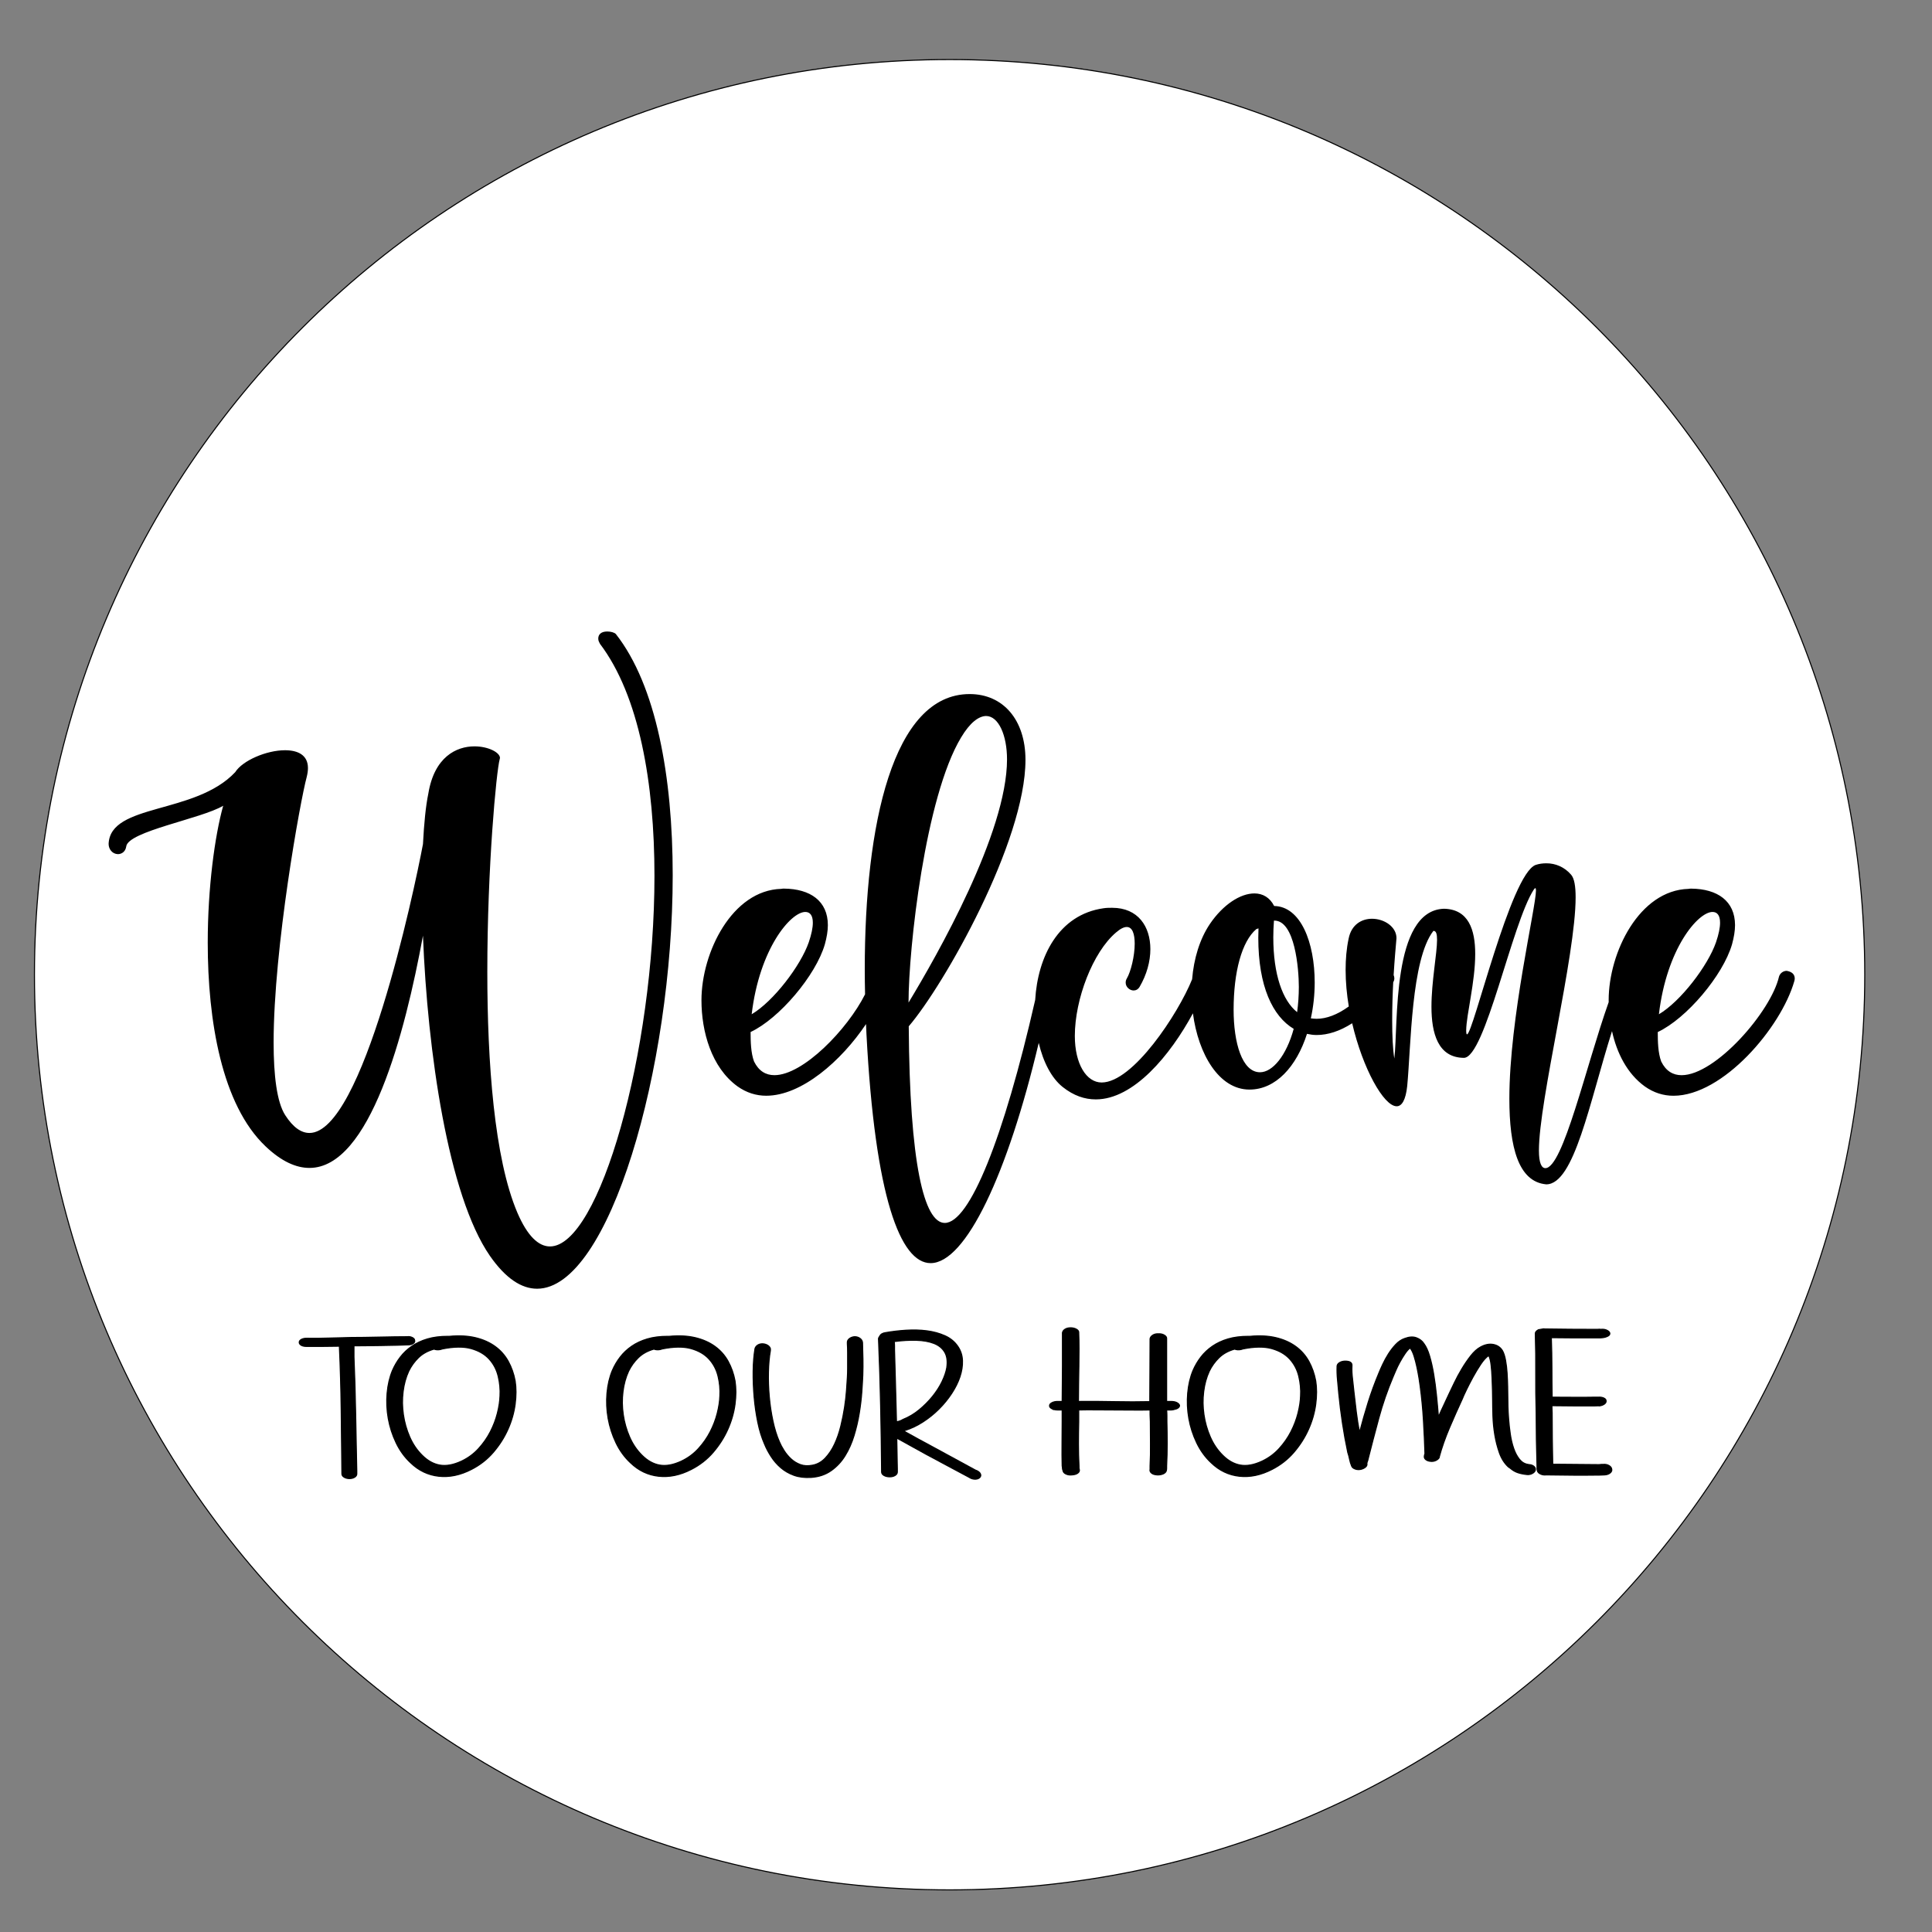 <svg xml:space="preserve" viewBox="0 0 1368 1368" height="1368px" width="1368px" y="0px" x="0px" xmlns:xlink="http://www.w3.org/1999/xlink" xmlns="http://www.w3.org/2000/svg" version="1.1">
<rect x="0" y="0" width="1368" height="1368" fill="#808080" stroke="none"/>
<path d="M 24.395 690.165 C 24.395 332.285 314.514 42.165 672.395 42.165 C 1030.28 42.165 1320.39 332.285 1320.39 690.165 C 1320.39 1048.05 1030.28 1338.17 672.395 1338.17 C 314.514 1338.17 24.395 1048.05 24.395 690.165 z" style="fill-rule:evenodd;fill:#FFFFFF;stroke:#000000;stroke-width:0.75;" id="Circle"></path>
<g id="welcome to our chaos.svg">
<g id="">
<path d="M 436.069 448.939 C 464.633 485.324 476.327 549.99 476.327 619.69 C 476.327 756.48 431.354 912.514 380.31 912.514 C 369.366 912.514 358.133 905.394 346.886 889.235 C 317.255 846.39 302.677 744.204 299.491 662.534 C 286.73 732.065 261.813 826.978 219.118 826.978 C 209.703 826.978 199.364 822.451 188.117 811.77 C 156.972 782.337 147.095 722.52 147.095 667.537 C 147.095 628.406 152.113 591.699 158.039 570.522 C 142.697 579.745 90.427 588.63 89.36 599.464 C 88.899 602.702 86.477 604.804 83.434 604.804 C 79.483 604.636 76.902 601.244 76.902 597.531 C 78.113 568.589 138.126 576.998 166.546 546.752 C 171.708 538.511 188.723 531.222 201.801 531.222 C 210.914 531.222 218.051 534.614 218.051 543.836 C 218.051 545.77 217.748 547.872 217.143 550.297 C 212.731 566.471 193.741 670.913 193.741 738.188 C 193.741 761.467 196.019 780.389 201.945 789.611 C 207.569 798.343 213.336 802.225 219.118 802.225 C 256.796 802.225 292.959 632.442 299.491 597.684 C 300.255 582.968 301.466 570.676 303.283 561.944 C 307.537 535.918 323.181 528.475 335.942 528.475 C 345.819 528.475 354.024 532.849 354.024 536.716 L 353.865 537.361 C 351.428 546.092 345.055 613.996 345.055 688.054 C 345.055 751.922 349.914 820.164 366.323 858.636 C 373.461 875.286 381.363 882.575 389.423 882.575 C 424.36 882.575 463.408 745.14 463.408 620.15 C 463.408 554.67 452.622 492.567 424.822 455.876 C 424.216 454.587 423.611 453.773 423.611 452.162 C 423.611 449.415 425.428 447.144 429.998 447.144 C 432.421 447.159 435.002 447.804 436.069 448.939 zM 1270.81 692.934 C 1270.81 693.579 1270.65 694.07 1270.51 694.714 C 1261.09 727.707 1219.91 775.877 1184.97 775.877 C 1177.83 775.877 1171 773.775 1164.61 769.248 C 1152.05 760.148 1144.8 745.493 1141.42 730.132 C 1125.53 780.296 1114.73 838.61 1094.87 838.61 C 1075.11 836.83 1068.74 812.246 1068.74 777.979 C 1068.74 720.894 1087.58 642.478 1087.58 630.508 C 1087.58 629.373 1087.43 628.897 1087.12 628.897 C 1086.82 628.897 1086.52 629.219 1086.06 629.864 C 1070.55 653.634 1051.56 749.038 1036.53 749.038 C 1018.14 748.869 1013.58 731.574 1013.58 712.822 C 1013.58 695.036 1017.54 675.149 1017.54 665.45 C 1017.54 661.414 1016.93 659.143 1015.1 659.143 L 1014.94 659.143 C 999.137 679.522 999.137 740.643 996.397 769.094 C 995.33 778.961 992.605 783.32 988.957 783.32 C 979.815 783.32 964.934 756.649 957.436 724.546 C 948.655 730.178 940.162 732.863 932.275 732.863 C 929.997 732.863 927.719 732.541 925.44 732.05 C 918 755.329 903.264 771.503 884.721 771.503 C 863.15 771.503 848.471 746.413 844.679 717.502 C 828.558 747.334 802.661 778.455 775.928 778.455 C 768.027 778.455 760.283 775.862 752.526 769.723 C 744.523 763.386 738.669 751.969 735.497 738.449 C 713.594 831.09 683.876 894.391 658.946 894.391 C 637.519 894.391 619.596 847.664 613.525 732.372 C 613.41 729.948 613.309 727.538 613.208 725.114 C 595.732 751.217 567.571 775.862 542.569 775.862 C 535.431 775.862 528.597 773.759 522.209 769.232 C 503.666 755.805 496.687 730.27 496.687 708.28 C 496.687 674.32 518.417 630.339 553.21 629.373 C 553.974 629.204 554.58 629.204 555.185 629.204 C 573.714 629.373 586.187 637.936 586.187 655.077 C 586.187 659.112 585.422 663.639 584.053 668.657 C 577.665 690.648 551.84 721.201 531.48 730.746 C 531.48 737.375 531.639 745.462 533.917 751.6 C 537.262 758.398 542.266 761.299 548.351 761.299 C 568.667 761.299 599.986 728.966 612.53 704.044 C 612.401 698.167 612.314 692.29 612.314 686.443 C 612.314 584.257 632.068 491.447 686.602 491.447 C 710.307 491.447 726.11 509.723 726.11 538.02 C 726.11 596.073 668.376 697.614 643.459 726.71 C 644.065 823.724 654.245 865.925 668.981 865.925 C 686.501 865.925 710.624 806.184 732.988 708.034 C 734.762 677.727 749.339 647.634 781.422 643.107 C 783.556 642.785 785.517 642.785 787.492 642.785 C 805.877 642.785 814.543 656.043 814.543 672.049 C 814.543 680.78 811.962 690.157 806.944 698.735 C 805.877 700.515 804.363 701.328 802.69 701.328 C 799.951 701.328 797.067 698.904 797.067 695.834 C 797.067 694.868 797.225 693.901 797.831 692.919 C 800.715 688.07 803.454 676.913 803.454 668.182 C 803.454 661.552 801.94 656.381 797.831 656.381 C 795.855 656.381 793.419 657.516 790.232 660.263 C 773.823 674.166 761.062 707.482 761.062 733.508 C 761.062 753.396 769.267 766.485 780.052 766.485 C 802.185 766.485 834.138 718.055 844.102 693.41 C 845.299 678.97 849.379 665.051 856.776 654.11 C 866.048 640.529 878.203 632.611 888.225 632.611 C 894.151 632.611 899.169 635.526 902.197 641.511 C 921.043 641.833 930.905 667.384 930.905 695.681 C 930.905 704.09 929.997 712.822 928.166 721.063 C 929.535 721.231 930.905 721.385 932.275 721.385 C 939.153 721.385 946.896 718.531 955.043 712.638 C 953.615 704.09 952.794 695.343 952.794 686.78 C 952.794 679.184 953.399 671.742 954.928 664.621 C 956.903 654.601 964.199 650.55 971.495 650.55 C 980.161 650.55 988.813 656.212 988.813 664.299 C 988.25 670.882 987.428 679.783 986.794 690.433 C 987.111 691.154 987.299 691.937 987.299 692.765 C 987.299 693.655 987.01 694.653 986.505 695.512 C 986.073 703.737 985.77 712.868 985.77 722.689 C 985.77 733.354 986.232 743.222 987.284 749.529 C 990.168 725.927 985.15 644.749 1022.38 643.46 C 1039.86 643.782 1044.56 658.33 1044.56 675.471 C 1044.56 695.359 1038.33 718.316 1038.17 729.472 C 1038.17 731.405 1038.33 732.388 1038.77 732.388 C 1043.03 732.388 1069.62 618.723 1087.4 612.416 C 1089.83 611.602 1092.41 611.28 1095 611.28 C 1101.38 611.28 1107.76 613.874 1112.47 619.367 C 1114.75 621.961 1115.66 627.608 1115.66 635.373 C 1115.66 676.76 1089.67 779.115 1089.67 814.686 C 1089.67 823.418 1091.49 827.131 1094.23 827.131 C 1106.72 827.131 1122.93 755.007 1139.07 709.569 C 1139.07 709.139 1139.05 708.709 1139.05 708.295 C 1139.05 674.335 1160.78 630.355 1195.57 629.388 C 1196.33 629.219 1196.94 629.219 1197.54 629.219 C 1216.07 629.388 1228.53 637.951 1228.53 655.092 C 1228.53 659.128 1227.77 663.655 1226.4 668.673 C 1220.01 690.663 1194.18 721.216 1173.82 730.761 C 1173.82 737.39 1173.98 745.477 1176.26 751.616 C 1179.61 758.414 1184.61 761.314 1190.7 761.314 C 1214.7 761.314 1254.05 716.198 1259.68 691.461 C 1260.44 689.036 1262.72 687.425 1265.14 687.425 C 1268.83 688.085 1270.81 689.865 1270.81 692.934 zM 1174.63 718.162 C 1189.97 709.108 1209.27 683.88 1215.05 667.23 C 1217.02 661.414 1217.93 656.887 1217.93 653.327 C 1217.93 647.987 1215.8 645.731 1212.61 645.731 C 1202.27 645.716 1180.1 671.757 1174.63 718.162 zM 532.245 718.162 C 547.587 709.108 566.879 683.88 572.661 667.23 C 574.637 661.414 575.545 656.887 575.545 653.327 C 575.545 647.987 573.411 645.731 570.225 645.731 C 559.901 645.716 537.709 671.757 532.245 718.162 zM 643.315 709.906 C 663.517 676.591 713.046 589.612 713.046 537.698 C 713.046 520.726 707.12 506.976 698.151 506.976 C 692.989 507.145 686.904 511.503 680.531 522.168 C 655.153 564.231 643.315 671.435 643.315 709.906 zM 916.039 728.505 C 901.144 719.605 890.964 698.428 890.964 663.992 L 891.108 657.363 L 889.594 657.854 C 879.256 666.586 873.488 688.254 873.488 714.94 C 873.488 738.219 879.414 759.242 892.175 759.242 C 901.144 759.227 910.863 747.426 916.039 728.505 zM 919.673 698.75 C 919.673 686.136 916.933 651.854 902.355 651.854 L 902.053 651.854 C 901.75 656.059 901.591 659.941 901.591 663.655 C 901.591 690.018 908.123 708.448 918.462 716.689 C 919.226 711.042 919.673 705.057 919.673 698.75 z" style="fill-rule:evenodd;fill:#000000;stroke:none;"></path>
</g>
</g>
<g id="TO_OUR_H">
<path d="M 293.591 949.097 C 293.856 949.921 293.525 950.653 292.597 951.293 C 291.669 951.933 290.476 952.254 289.018 952.254 C 287.03 952.345 284.279 952.437 280.767 952.528 C 277.254 952.619 273.609 952.688 269.831 952.734 C 266.053 952.78 262.441 952.825 258.995 952.871 C 255.548 952.917 252.765 952.94 250.644 952.94 L 250.644 960.899 C 250.909 966.936 251.141 973.386 251.34 980.247 C 251.539 987.108 251.704 994.061 251.837 1001.11 C 251.969 1008.15 252.102 1015.12 252.235 1022.03 C 252.367 1028.94 252.5 1035.41 252.632 1041.45 L 252.632 1043.64 C 252.632 1044.56 252.135 1045.34 251.141 1045.98 C 250.147 1046.62 248.921 1046.94 247.463 1046.94 C 246.004 1046.94 244.745 1046.62 243.685 1045.98 C 242.624 1045.34 242.094 1044.56 242.094 1043.64 C 241.962 1028.64 241.796 1013.55 241.597 998.361 C 241.398 983.175 240.967 968.126 240.305 953.214 C 236.461 953.306 232.55 953.351 228.574 953.351 C 224.597 953.351 220.687 953.351 216.843 953.351 C 215.385 953.351 214.192 953.077 213.264 952.528 C 212.336 951.979 211.872 951.293 211.872 950.47 C 211.872 949.646 212.369 948.96 213.363 948.411 C 214.357 947.862 215.583 947.588 217.042 947.588 C 222.211 947.679 227.513 947.634 232.948 947.451 C 238.383 947.268 243.685 947.131 248.854 947.039 C 251.108 947.039 254.024 947.016 257.603 946.97 C 261.182 946.925 264.86 946.856 268.638 946.765 C 272.416 946.673 276.061 946.605 279.574 946.559 C 283.086 946.513 285.969 946.49 288.223 946.49 C 289.548 946.307 290.775 946.49 291.901 947.039 C 293.028 947.588 293.591 948.274 293.591 949.097 z" style="fill-rule:evenodd;fill:#000000;stroke:#000000;stroke-width:0.75;" id="T"></path>
<path d="M 364.773 977.777 C 365.568 982.809 365.568 988.32 364.773 994.313 C 363.977 1000.3 362.287 1006.21 359.702 1012.01 C 357.118 1017.82 353.671 1023.24 349.363 1028.28 C 345.055 1033.31 339.853 1037.38 333.755 1040.49 C 325.934 1044.51 318.246 1046.11 310.691 1045.29 C 303.135 1044.47 296.507 1041.31 290.808 1035.82 C 286.566 1031.89 283.12 1027.15 280.468 1021.62 C 277.817 1016.09 275.962 1010.32 274.901 1004.33 C 273.841 998.338 273.576 992.369 274.106 986.422 C 274.636 980.476 275.895 975.124 277.884 970.367 C 279.342 966.982 281.198 963.826 283.451 960.899 C 285.704 957.971 288.422 955.41 291.603 953.214 C 294.784 951.019 298.463 949.303 302.638 948.068 C 306.814 946.833 311.619 946.216 317.053 946.216 L 318.246 946.216 C 325.139 945.575 331.27 945.896 336.638 947.176 C 342.007 948.457 346.646 950.515 350.556 953.351 C 354.467 956.187 357.582 959.709 359.901 963.918 C 362.221 968.126 363.845 972.746 364.773 977.777 zM 354.036 988.481 C 354.301 983.815 353.87 979.149 352.743 974.484 C 351.617 969.818 349.496 965.77 346.381 962.339 C 343.266 958.909 339.024 956.439 333.656 954.929 C 328.287 953.42 321.494 953.489 313.276 955.135 L 311.884 955.547 C 310.293 955.913 308.769 955.821 307.311 955.272 C 302.804 956.553 299.125 958.589 296.276 961.379 C 293.426 964.169 291.139 967.348 289.416 970.916 C 287.428 975.216 286.102 980.041 285.439 985.393 C 284.776 990.745 284.843 996.165 285.638 1001.65 C 286.433 1007.14 287.925 1012.4 290.112 1017.43 C 292.299 1022.47 295.248 1026.81 298.96 1030.47 C 302.804 1034.31 306.979 1036.62 311.486 1037.4 C 315.993 1038.18 321.096 1037.24 326.796 1034.59 C 331.435 1032.39 335.445 1029.44 338.825 1025.74 C 342.205 1022.03 344.989 1018.05 347.176 1013.8 C 349.363 1009.54 351.02 1005.2 352.147 1000.76 C 353.274 996.325 353.903 992.231 354.036 988.481 z" style="fill-rule:evenodd;fill:#000000;stroke:#000000;stroke-width:0.75;" id="O"></path>
<path d="M 520.457 977.777 C 521.252 982.809 521.252 988.32 520.457 994.313 C 519.662 1000.3 517.972 1006.21 515.387 1012.01 C 512.802 1017.82 509.356 1023.24 505.048 1028.28 C 500.74 1033.31 495.537 1037.38 489.439 1040.49 C 481.619 1044.51 473.931 1046.11 466.375 1045.29 C 458.82 1044.47 452.192 1041.31 446.492 1035.82 C 442.25 1031.89 438.804 1027.15 436.153 1021.62 C 433.502 1016.09 431.646 1010.32 430.586 1004.33 C 429.525 998.338 429.26 992.369 429.79 986.422 C 430.32 980.476 431.58 975.124 433.568 970.367 C 435.026 966.982 436.882 963.826 439.135 960.899 C 441.389 957.971 444.106 955.41 447.287 953.214 C 450.469 951.019 454.147 949.303 458.322 948.068 C 462.498 946.833 467.303 946.216 472.738 946.216 L 473.931 946.216 C 480.823 945.575 486.954 945.896 492.323 947.176 C 497.691 948.457 502.33 950.515 506.241 953.351 C 510.151 956.187 513.266 959.709 515.586 963.918 C 517.905 968.126 519.529 972.746 520.457 977.777 zM 509.72 988.481 C 509.985 983.815 509.554 979.149 508.428 974.484 C 507.301 969.818 505.18 965.77 502.065 962.339 C 498.95 958.909 494.708 956.439 489.34 954.929 C 483.972 953.42 477.178 953.489 468.96 955.135 L 467.568 955.547 C 465.977 955.913 464.453 955.821 462.995 955.272 C 458.488 956.553 454.81 958.589 451.96 961.379 C 449.11 964.169 446.823 967.348 445.1 970.916 C 443.112 975.216 441.786 980.041 441.124 985.393 C 440.461 990.745 440.527 996.165 441.322 1001.65 C 442.118 1007.14 443.609 1012.4 445.796 1017.43 C 447.983 1022.47 450.933 1026.81 454.644 1030.47 C 458.488 1034.31 462.664 1036.62 467.17 1037.4 C 471.677 1038.18 476.781 1037.24 482.48 1034.59 C 487.12 1032.39 491.13 1029.44 494.51 1025.74 C 497.89 1022.03 500.673 1018.05 502.861 1013.8 C 505.048 1009.54 506.705 1005.2 507.831 1000.76 C 508.958 996.325 509.588 992.231 509.72 988.481 z" style="fill-rule:evenodd;fill:#000000;stroke:#000000;stroke-width:0.75;" id="O"></path>
<path d="M 610.726 950.607 C 610.859 954.907 610.958 958.795 611.024 962.271 C 611.091 965.747 611.058 969.589 610.925 973.798 C 610.792 977 610.56 980.956 610.229 985.667 C 609.898 990.379 609.301 995.365 608.44 1000.62 C 607.578 1005.89 606.352 1011.15 604.761 1016.41 C 603.171 1021.67 601.05 1026.45 598.399 1030.75 C 595.748 1035.05 592.434 1038.59 588.457 1041.38 C 584.481 1044.17 579.775 1045.75 574.34 1046.11 C 569.701 1046.39 565.625 1045.89 562.112 1044.6 C 558.599 1043.32 555.518 1041.54 552.866 1039.25 C 550.215 1036.97 547.929 1034.34 546.007 1031.36 C 544.085 1028.39 542.527 1025.44 541.334 1022.51 C 539.346 1018.03 537.755 1012.88 536.562 1007.07 C 535.369 1001.27 534.508 995.296 533.978 989.167 C 533.447 983.037 533.215 977 533.282 971.053 C 533.348 965.107 533.779 959.755 534.574 954.998 C 534.839 953.9 535.535 953.008 536.662 952.322 C 537.788 951.636 539.147 951.384 540.738 951.567 C 541.931 951.75 542.958 952.139 543.82 952.734 C 544.681 953.328 545.245 954.083 545.51 954.998 L 545.51 956.233 C 544.714 960.716 544.25 965.816 544.118 971.533 C 543.985 977.251 544.184 983.06 544.714 988.961 C 545.245 994.861 546.106 1000.6 547.299 1006.18 C 548.492 1011.76 550.017 1016.66 551.872 1020.87 C 552.668 1022.79 553.761 1024.84 555.153 1027.04 C 556.545 1029.24 558.202 1031.23 560.124 1033.01 C 562.046 1034.79 564.266 1036.14 566.785 1037.06 C 569.303 1037.97 572.153 1038.11 575.334 1037.47 C 578.781 1036.83 581.796 1035.14 584.381 1032.39 C 586.966 1029.65 589.153 1026.35 590.943 1022.51 C 592.732 1018.67 594.19 1014.46 595.317 1009.89 C 596.443 1005.31 597.338 1000.85 598.001 996.508 C 598.664 992.163 599.128 988.115 599.393 984.364 C 599.658 980.613 599.857 977.64 599.989 975.444 C 600.122 973.157 600.188 971.03 600.188 969.063 C 600.188 967.097 600.188 965.175 600.188 963.3 C 600.188 961.425 600.188 959.526 600.188 957.605 C 600.188 955.684 600.122 953.626 599.989 951.43 L 599.989 951.019 C 599.857 949.738 600.321 948.686 601.381 947.862 C 602.442 947.039 603.701 946.582 605.159 946.49 C 606.617 946.49 607.876 946.879 608.937 947.657 C 609.997 948.434 610.594 949.418 610.726 950.607 z" style="fill-rule:evenodd;fill:#000000;stroke:#000000;stroke-width:0.75;" id="U"></path>
<path d="M 691.65 1041.31 C 692.976 1041.95 693.837 1042.73 694.235 1043.64 C 694.633 1044.56 694.5 1045.38 693.837 1046.11 C 693.175 1046.85 692.214 1047.26 690.954 1047.35 C 689.695 1047.44 688.469 1047.21 687.276 1046.66 L 686.083 1045.98 C 681.046 1043.32 676.042 1040.65 671.071 1037.95 C 666.1 1035.25 661.097 1032.58 656.06 1029.92 C 652.613 1028 649.1 1026.06 645.522 1024.09 C 641.943 1022.12 638.43 1020.18 634.983 1018.26 L 635.381 1039.94 L 635.381 1042.27 C 635.381 1043.28 634.851 1044.1 633.791 1044.74 C 632.73 1045.38 631.471 1045.7 630.013 1045.7 C 628.422 1045.7 627.063 1045.38 625.937 1044.74 C 624.81 1044.1 624.247 1043.28 624.247 1042.27 C 624.114 1026.45 623.882 1010.8 623.551 995.342 C 623.219 979.881 622.722 964.238 622.059 948.411 C 621.927 947.771 622.192 947.039 622.855 946.216 C 623.518 944.752 624.909 943.883 627.03 943.608 C 631.67 942.785 636.541 942.213 641.644 941.893 C 646.748 941.573 651.619 941.71 656.258 942.305 C 660.898 942.899 665.173 944.066 669.083 945.804 C 672.993 947.542 676.075 950.104 678.329 953.489 C 680.317 956.416 681.377 959.732 681.51 963.437 C 681.642 967.142 681.046 970.962 679.72 974.895 C 678.395 978.829 676.44 982.763 673.855 986.697 C 671.27 990.63 668.254 994.313 664.808 997.743 C 661.362 1001.17 657.617 1004.19 653.574 1006.8 C 649.531 1009.41 645.389 1011.4 641.147 1012.77 L 639.755 1013.18 C 643.202 1015.1 646.714 1017.05 650.293 1019.01 C 653.872 1020.98 657.385 1022.88 660.831 1024.71 L 690.855 1041.04 L 691.65 1041.31 zM 634.785 1006.73 C 636.508 1006.46 638.032 1005.91 639.358 1005.08 C 643.467 1003.44 647.278 1001.17 650.791 998.292 C 654.303 995.41 657.451 992.254 660.235 988.824 C 663.019 985.393 665.272 981.894 666.995 978.326 C 668.718 974.758 669.845 971.465 670.375 968.446 C 671.038 963.872 670.541 960.19 668.884 957.399 C 667.227 954.609 664.676 952.551 661.229 951.224 C 657.783 949.898 653.64 949.166 648.802 949.029 C 643.964 948.892 638.761 949.189 633.194 949.921 C 633.327 950.927 633.393 951.979 633.393 953.077 C 633.393 954.175 633.393 955.09 633.393 955.821 C 633.658 963.506 633.89 971.694 634.089 980.384 C 634.288 989.075 634.52 997.858 634.785 1006.73 z" style="fill-rule:evenodd;fill:#000000;stroke:#000000;stroke-width:0.75;" id="R"></path>
<path d="M 835.206 995.205 C 835.206 995.845 834.875 996.417 834.212 996.92 C 833.549 997.423 832.687 997.766 831.627 997.949 C 830.832 998.223 830.103 998.361 829.44 998.361 L 826.06 998.361 C 826.192 999.733 826.259 1001.11 826.259 1002.48 C 826.259 1003.85 826.259 1005.22 826.259 1006.59 C 826.391 1011.81 826.457 1017.05 826.457 1022.31 C 826.457 1027.57 826.325 1032.8 826.06 1038.02 C 826.06 1038.57 826.06 1039.12 826.06 1039.66 C 826.06 1040.21 825.993 1040.76 825.861 1041.31 C 825.596 1042.32 824.834 1043.1 823.574 1043.64 C 822.315 1044.19 820.89 1044.42 819.299 1044.33 C 817.576 1044.24 816.251 1043.8 815.323 1043.03 C 814.395 1042.25 814.064 1041.36 814.329 1040.35 L 814.329 1038.02 C 814.594 1032.8 814.693 1027.57 814.627 1022.31 C 814.561 1017.05 814.528 1011.81 814.528 1006.59 C 814.395 1004.49 814.329 1002.82 814.329 1001.59 C 814.329 1000.35 814.329 999.275 814.329 998.361 C 810.485 998.452 806.409 998.475 802.101 998.429 C 797.793 998.384 793.451 998.361 789.077 998.361 C 784.703 998.361 780.362 998.338 776.054 998.292 C 771.746 998.246 767.67 998.269 763.826 998.361 L 763.826 1006.73 C 763.693 1011.95 763.627 1017.16 763.627 1022.37 C 763.627 1027.59 763.759 1032.8 764.025 1038.02 C 764.025 1038.48 764.025 1038.89 764.025 1039.25 C 764.025 1039.62 764.091 1040.03 764.223 1040.49 C 764.489 1041.49 764.124 1042.36 763.13 1043.1 C 762.136 1043.83 760.777 1044.24 759.054 1044.33 C 757.463 1044.51 756.038 1044.31 754.779 1043.71 C 753.52 1043.12 752.824 1042.32 752.691 1041.31 C 752.426 1040.67 752.294 1040.1 752.294 1039.6 C 752.294 1039.09 752.227 1038.57 752.095 1038.02 C 751.962 1032.8 751.929 1027.57 751.995 1022.31 C 752.062 1017.05 752.095 1011.81 752.095 1006.59 L 752.095 998.361 L 748.715 998.361 C 747.787 998.361 747.058 998.269 746.527 998.086 L 746.329 998.086 L 745.533 998.086 C 745.533 998.086 745.798 998.086 746.329 998.086 C 744.208 997.446 743.147 996.531 743.147 995.342 C 743.147 994.518 743.711 993.809 744.837 993.215 C 745.964 992.62 747.323 992.323 748.913 992.323 L 752.095 992.323 C 752.095 988.664 752.128 984.684 752.194 980.384 C 752.26 976.085 752.294 971.785 752.294 967.485 C 752.294 963.186 752.294 959 752.294 954.929 C 752.294 950.858 752.294 947.131 752.294 943.746 C 752.426 942.739 753.023 941.893 754.083 941.207 C 755.143 940.521 756.469 940.178 758.06 940.178 C 759.65 940.178 761.042 940.521 762.235 941.207 C 763.428 941.893 763.958 942.739 763.826 943.746 C 763.958 947.131 764.025 950.858 764.025 954.929 C 764.025 959 763.991 963.186 763.925 967.485 C 763.859 971.785 763.793 976.085 763.726 980.384 C 763.66 984.684 763.627 988.664 763.627 992.323 C 771.448 992.231 779.865 992.277 788.878 992.46 C 797.892 992.643 806.309 992.643 814.13 992.46 L 814.329 948 C 814.461 946.993 815.091 946.124 816.218 945.392 C 817.344 944.661 818.703 944.34 820.294 944.432 C 821.884 944.34 823.276 944.661 824.469 945.392 C 825.662 946.124 826.192 946.993 826.06 948 L 826.06 992.323 L 829.042 992.323 C 830.898 992.323 832.356 992.62 833.416 993.215 C 834.477 993.809 835.073 994.473 835.206 995.205 z" style="fill-rule:evenodd;fill:#000000;stroke:#000000;stroke-width:0.75;" id="H"></path>
<path d="M 931.639 977.777 C 932.434 982.809 932.434 988.32 931.639 994.313 C 930.843 1000.3 929.153 1006.21 926.569 1012.01 C 923.984 1017.82 920.537 1023.24 916.229 1028.28 C 911.921 1033.31 906.719 1037.38 900.621 1040.49 C 892.801 1044.51 885.112 1046.11 877.557 1045.29 C 870.001 1044.47 863.374 1041.31 857.674 1035.82 C 853.432 1031.89 849.986 1027.15 847.335 1021.62 C 844.684 1016.09 842.828 1010.32 841.767 1004.33 C 840.707 998.338 840.442 992.369 840.972 986.422 C 841.502 980.476 842.761 975.124 844.75 970.367 C 846.208 966.982 848.064 963.826 850.317 960.899 C 852.57 957.971 855.288 955.41 858.469 953.214 C 861.65 951.019 865.329 949.303 869.504 948.068 C 873.68 946.833 878.485 946.216 883.919 946.216 L 885.112 946.216 C 892.005 945.575 898.136 945.896 903.504 947.176 C 908.873 948.457 913.512 950.515 917.422 953.351 C 921.333 956.187 924.448 959.709 926.767 963.918 C 929.087 968.126 930.711 972.746 931.639 977.777 zM 920.902 988.481 C 921.167 983.815 920.736 979.149 919.61 974.484 C 918.483 969.818 916.362 965.77 913.247 962.339 C 910.132 958.909 905.89 956.439 900.522 954.929 C 895.153 953.42 888.36 953.489 880.142 955.135 L 878.75 955.547 C 877.159 955.913 875.635 955.821 874.177 955.272 C 869.67 956.553 865.992 958.589 863.142 961.379 C 860.292 964.169 858.005 967.348 856.282 970.916 C 854.294 975.216 852.968 980.041 852.305 985.393 C 851.643 990.745 851.709 996.165 852.504 1001.65 C 853.3 1007.14 854.791 1012.4 856.978 1017.43 C 859.165 1022.47 862.114 1026.81 865.826 1030.47 C 869.67 1034.31 873.845 1036.62 878.352 1037.4 C 882.859 1038.18 887.962 1037.24 893.662 1034.59 C 898.302 1032.39 902.311 1029.44 905.691 1025.74 C 909.072 1022.03 911.855 1018.05 914.042 1013.8 C 916.229 1009.54 917.886 1005.2 919.013 1000.76 C 920.14 996.325 920.769 992.231 920.902 988.481 z" style="fill-rule:evenodd;fill:#000000;stroke:#000000;stroke-width:0.75;" id="O"></path>
<path d="M 1082.75 1037.06 C 1084.21 1037.15 1085.37 1037.58 1086.23 1038.36 C 1087.09 1039.14 1087.39 1040.03 1087.12 1041.04 C 1086.86 1041.95 1086.13 1042.73 1084.94 1043.37 C 1083.74 1044.01 1082.42 1044.24 1080.96 1044.06 C 1078.44 1043.78 1076.29 1043.32 1074.5 1042.68 C 1072.71 1042.04 1071.02 1041.04 1069.43 1039.66 L 1068.04 1038.7 C 1065.25 1036.14 1063.13 1032.8 1061.67 1028.69 C 1060.22 1024.57 1059.12 1020.27 1058.39 1015.79 C 1057.66 1011.31 1057.23 1006.89 1057.1 1002.55 C 1056.97 998.201 1056.9 994.473 1056.9 991.362 C 1056.9 989.99 1056.87 987.886 1056.8 985.05 C 1056.74 982.214 1056.64 979.172 1056.5 975.925 C 1056.37 972.677 1056.14 969.567 1055.81 966.593 C 1055.48 963.62 1054.91 961.356 1054.12 959.801 C 1052.26 961.082 1050.37 963.163 1048.45 966.045 C 1046.53 968.926 1044.71 971.945 1042.98 975.101 C 1041.26 978.257 1039.7 981.276 1038.31 984.158 C 1036.92 987.04 1035.96 989.167 1035.43 990.539 C 1032.38 997.126 1029.36 1003.92 1026.38 1010.92 C 1023.4 1017.92 1020.98 1024.8 1019.12 1031.57 L 1019.12 1031.98 C 1018.73 1032.8 1017.93 1033.51 1016.74 1034.11 C 1015.55 1034.7 1014.22 1034.91 1012.76 1034.72 C 1011.3 1034.54 1010.18 1034.08 1009.38 1033.35 C 1008.59 1032.62 1008.32 1031.75 1008.59 1030.75 C 1008.59 1030.38 1008.72 1029.92 1008.98 1029.37 C 1008.72 1021.32 1008.35 1013.36 1007.89 1005.5 C 1007.43 997.629 1006.66 989.67 1005.6 981.619 C 1005.47 980.522 1005.21 978.715 1004.81 976.199 C 1004.41 973.683 1003.91 971.007 1003.32 968.171 C 1002.72 965.336 1002.02 962.66 1001.23 960.144 C 1000.43 957.628 999.506 955.73 998.446 954.449 C 997.253 955.364 996.027 956.759 994.768 958.634 C 993.508 960.51 992.315 962.477 991.189 964.535 C 990.062 966.593 989.101 968.56 988.306 970.436 C 987.51 972.311 986.914 973.706 986.516 974.621 C 982.407 984.318 978.994 994.198 976.276 1004.26 C 973.559 1014.32 970.941 1024.34 968.422 1034.31 L 968.025 1035.27 C 968.025 1035.64 967.959 1035.91 967.826 1036.1 C 968.091 1037.1 967.826 1037.97 967.031 1038.7 C 966.235 1039.44 965.175 1039.99 963.849 1040.35 C 962.391 1040.72 960.999 1040.67 959.674 1040.21 C 958.348 1039.76 957.487 1039.07 957.089 1038.16 C 956.426 1036.6 955.929 1034.98 955.598 1033.28 C 955.266 1031.59 954.836 1029.97 954.305 1028.41 C 952.847 1021.55 951.588 1014.6 950.528 1007.55 C 949.467 1000.51 948.606 993.558 947.943 986.697 C 947.678 983.586 947.38 980.339 947.048 976.954 C 946.717 973.569 946.617 970.321 946.75 967.211 C 946.882 966.205 947.512 965.381 948.639 964.741 C 949.766 964.101 951.058 963.78 952.516 963.78 C 955.962 963.78 957.553 964.924 957.288 967.211 C 957.155 970.047 957.288 973.043 957.686 976.199 C 958.083 979.355 958.415 982.397 958.68 985.324 C 959.21 990.173 959.773 994.999 960.37 999.802 C 960.966 1004.6 961.728 1009.43 962.656 1014.28 C 964.512 1007.14 966.534 1000.08 968.721 993.078 C 970.908 986.079 973.459 979.104 976.376 972.151 C 977.038 970.504 977.933 968.469 979.06 966.045 C 980.187 963.62 981.512 961.196 983.037 958.772 C 984.561 956.347 986.284 954.106 988.206 952.048 C 990.128 949.989 992.282 948.549 994.668 947.725 C 997.849 946.536 1000.6 946.376 1002.92 947.245 C 1005.24 948.114 1007 949.463 1008.19 951.293 C 1009.78 953.397 1011.14 956.347 1012.26 960.144 C 1013.39 963.94 1014.35 968.217 1015.15 972.974 C 1015.94 977.731 1016.61 982.717 1017.14 987.932 C 1017.67 993.146 1018.13 998.269 1018.53 1003.3 C 1019.72 1000.46 1020.98 997.675 1022.31 994.93 C 1023.63 992.186 1024.89 989.487 1026.08 986.834 C 1027.01 984.913 1028.24 982.351 1029.76 979.149 C 1031.29 975.947 1033.04 972.677 1035.03 969.338 C 1037.02 965.999 1039.14 962.888 1041.39 960.007 C 1043.65 957.125 1045.97 955.044 1048.35 953.763 C 1051.53 952.025 1054.55 951.43 1057.4 951.979 C 1060.25 952.528 1062.4 953.992 1063.86 956.37 C 1064.79 958.017 1065.52 960.281 1066.05 963.163 C 1066.58 966.045 1066.94 969.086 1067.14 972.288 C 1067.34 975.49 1067.47 978.623 1067.54 981.688 C 1067.61 984.753 1067.64 987.246 1067.64 989.167 C 1067.64 990.63 1067.67 992.78 1067.74 995.616 C 1067.8 998.452 1067.97 1001.59 1068.24 1005.02 C 1068.5 1008.45 1068.9 1011.97 1069.43 1015.58 C 1069.96 1019.2 1070.75 1022.53 1071.81 1025.6 C 1072.87 1028.66 1074.23 1031.23 1075.89 1033.28 C 1077.55 1035.34 1079.57 1036.55 1081.95 1036.92 L 1082.75 1037.06 z" style="fill-rule:evenodd;fill:#000000;stroke:#000000;stroke-width:0.75;" id="M"></path>
<path d="M 1141.21 1040.21 C 1141.47 1041.22 1141.11 1042.13 1140.11 1042.96 C 1139.12 1043.78 1137.83 1044.24 1136.24 1044.33 C 1135.57 1044.33 1134.98 1044.35 1134.45 1044.4 C 1133.92 1044.44 1133.32 1044.47 1132.66 1044.47 C 1126.43 1044.56 1120.16 1044.58 1113.87 1044.54 C 1107.57 1044.49 1101.24 1044.42 1094.88 1044.33 C 1093.42 1044.51 1092.06 1044.31 1090.8 1043.71 C 1089.54 1043.12 1088.78 1042.32 1088.52 1041.31 C 1088.38 1040.67 1088.32 1040.08 1088.32 1039.53 C 1088.32 1038.98 1088.32 1038.43 1088.32 1037.88 C 1087.92 1025.53 1087.72 1013.04 1087.72 1000.42 C 1087.46 990.996 1087.36 981.688 1087.42 972.494 C 1087.49 963.3 1087.39 954.037 1087.12 944.706 L 1087.12 944.157 C 1087.12 943.243 1087.85 942.373 1089.31 941.55 C 1090.11 941.367 1091.17 941.184 1092.49 941.001 C 1092.76 940.91 1093.02 940.887 1093.29 940.933 C 1093.55 940.978 1093.75 941.001 1093.88 941.001 C 1100.11 941.093 1106.28 941.161 1112.38 941.207 C 1118.47 941.253 1124.64 941.276 1130.87 941.276 C 1131.4 941.276 1131.83 941.253 1132.16 941.207 C 1132.49 941.161 1132.92 941.184 1133.45 941.276 C 1135.04 941.093 1136.43 941.276 1137.63 941.825 C 1138.82 942.373 1139.55 943.014 1139.81 943.746 C 1140.08 944.661 1139.68 945.415 1138.62 946.01 C 1137.56 946.605 1136.3 946.993 1134.84 947.176 C 1134.18 947.268 1133.55 947.314 1132.95 947.314 C 1132.36 947.314 1131.73 947.314 1131.07 947.314 C 1125.63 947.314 1120.23 947.314 1114.86 947.314 C 1109.49 947.314 1104.02 947.268 1098.46 947.176 C 1098.72 954.22 1098.86 961.242 1098.86 968.24 C 1098.86 975.238 1098.92 982.26 1099.05 989.304 C 1104.09 989.304 1109.13 989.327 1114.17 989.373 C 1119.2 989.418 1124.24 989.395 1129.28 989.304 L 1131.86 989.304 C 1133.32 989.212 1134.58 989.418 1135.64 989.921 C 1136.7 990.425 1137.23 991.088 1137.23 991.911 C 1137.36 992.734 1136.96 993.489 1136.04 994.175 C 1135.11 994.861 1133.92 995.296 1132.46 995.479 C 1132.06 995.387 1131.6 995.365 1131.07 995.41 C 1130.54 995.456 1129.94 995.479 1129.28 995.479 C 1124.24 995.479 1119.17 995.479 1114.07 995.479 C 1108.96 995.479 1103.89 995.433 1098.86 995.342 C 1098.86 996.165 1098.89 996.988 1098.95 997.812 C 1099.02 998.635 1099.05 999.504 1099.05 1000.42 C 1099.05 1006.46 1099.09 1012.52 1099.15 1018.6 C 1099.22 1024.68 1099.32 1030.75 1099.45 1036.78 C 1105.02 1036.87 1110.52 1036.92 1115.95 1036.92 C 1121.39 1036.92 1126.82 1036.97 1132.26 1037.06 C 1132.79 1036.97 1133.29 1036.92 1133.75 1036.92 C 1134.21 1036.92 1134.64 1036.92 1135.04 1036.92 C 1136.63 1036.74 1138.02 1036.99 1139.22 1037.68 C 1140.41 1038.36 1141.07 1039.21 1141.21 1040.21 z" style="fill-rule:evenodd;fill:#000000;stroke:#000000;stroke-width:0.75;" id="E"></path>
</g>

</svg>